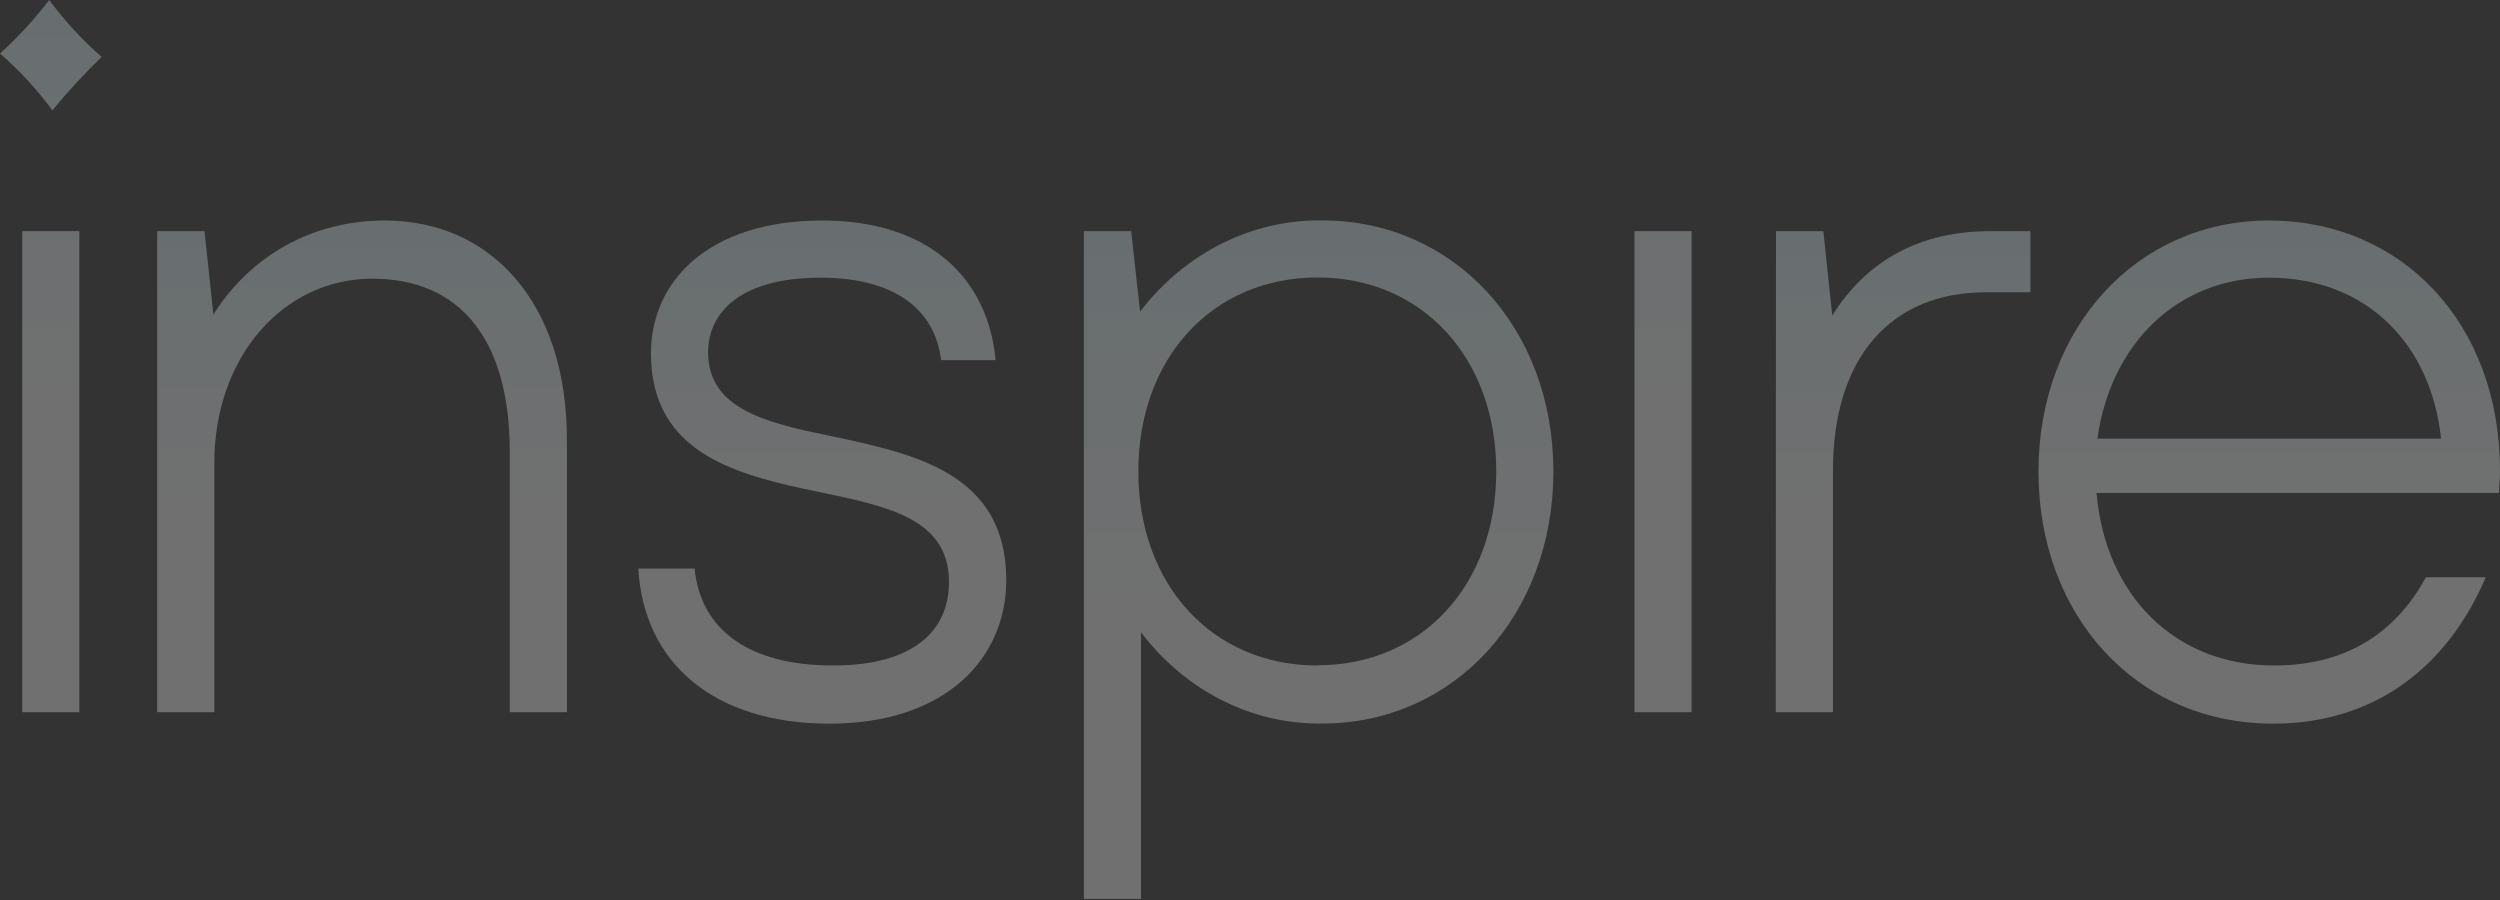 <?xml version="1.0" encoding="UTF-8"?> <svg xmlns="http://www.w3.org/2000/svg" width="1400" height="504" viewBox="0 0 1400 504" fill="none"><rect x="0" y="0" width="1400" height="504" fill="#333333" stroke="none"/><g opacity="0.3"><path d="M0 29.952C10.021 20.921 19.243 10.893 27.547 0C36.248 11.741 46.09 22.429 56.9 31.88C47.197 41.281 37.989 51.269 29.322 61.797C20.673 50.027 10.837 39.345 0 29.952V29.952ZM12.458 129.446H44.442V398.838H12.458V129.446Z" fill="url(#paint0_linear_6033_565)"></path><path d="M208.519 156.06C158.529 156.06 120.014 200.023 120.014 259.341V398.839H88.029V129.447H114.531L119.507 176.13C140.017 143.562 174.506 123.491 215.493 123.491C274.993 123.491 317.47 169.624 317.47 246.19V398.839H285.486V253.247C285.486 189.178 256.988 156.06 208.519 156.06Z" fill="url(#paint1_linear_6033_565)"></path><path d="M357.462 318.383H388.94C392.458 353.12 419.941 372.675 466.445 372.675C512.409 372.675 531.428 352.604 531.428 325.991C531.428 290.704 497.922 283.646 458.52 275.487C414.14 266.261 364.531 254.831 364.531 197.854C364.531 157.677 396.547 123.491 460.517 123.491C520.999 123.491 553.492 156.61 557.517 201.675H527.022C523.504 172.894 500.522 155.508 459.534 155.508C414.521 155.508 396.547 175.063 396.547 197.303C396.547 229.355 429.547 236.963 467.015 244.537C512.504 254.314 563.508 265.193 563.508 324.89C563.508 368.337 530.002 405.243 464.511 405.243C399.432 405.243 360.442 371.057 357.462 318.383Z" fill="url(#paint2_linear_6033_565)"></path><path d="M638.965 354.089V503.4H606.98V129.452H633.449L638.457 174.517C650.869 158.288 666.465 145.277 684.104 136.437C701.743 127.598 720.978 123.153 740.403 123.428C814.39 123.428 869.895 183.675 869.895 264.028C869.895 344.381 814.39 405.179 740.403 405.179C721.052 405.453 701.891 401.004 684.335 392.162C666.778 383.319 651.273 370.308 638.965 354.089V354.089ZM737.93 372.542C796.416 372.542 837.911 327.477 837.911 263.959C837.911 200.441 796.416 155.376 737.93 155.376C678.938 155.376 637.475 200.441 637.475 263.959C637.475 327.477 678.874 372.68 737.867 372.68L737.93 372.542Z" fill="url(#paint3_linear_6033_565)"></path><path d="M915.312 129.446H947.297V398.838H915.312V129.446Z" fill="url(#paint4_linear_6033_565)"></path><path d="M994.556 129.454H1021.06L1026.07 176.688C1045.08 146.289 1074.57 129.454 1114.54 129.454H1137.05V163.675H1112.03C1058.56 163.675 1026.45 200.58 1026.45 263.513V398.846H994.429L994.556 129.454Z" fill="url(#paint5_linear_6033_565)"></path><path d="M1141.55 264.092C1141.55 183.188 1197.03 123.491 1270.51 123.491C1345.51 123.491 1400 181.57 1400 263.541C1400 268.429 1399.49 272.251 1399.49 276.038H1174.05C1179.05 333.6 1218.04 372.675 1273.52 372.675C1311.56 372.675 1340.5 356.391 1358.51 323.272H1392.01C1370.49 373.776 1329.5 405.243 1273.01 405.243C1196.05 405.243 1141.55 344.444 1141.55 264.092ZM1367 245.639C1361.52 193.516 1326.01 155.508 1270.51 155.508C1220.04 155.508 1182.03 191.898 1174.55 245.639H1367Z" fill="url(#paint6_linear_6033_565)"></path></g><defs><linearGradient id="paint0_linear_6033_565" x1="28.45" y1="0" x2="28.45" y2="398.838" gradientUnits="userSpaceOnUse"><stop stop-color="#E3F8FF"></stop><stop offset="0.573" stop-color="white"></stop></linearGradient><linearGradient id="paint1_linear_6033_565" x1="202.75" y1="123.491" x2="202.75" y2="398.839" gradientUnits="userSpaceOnUse"><stop stop-color="#E3F8FF"></stop><stop offset="0.573" stop-color="white"></stop></linearGradient><linearGradient id="paint2_linear_6033_565" x1="460.485" y1="123.491" x2="460.485" y2="405.243" gradientUnits="userSpaceOnUse"><stop stop-color="#E3F8FF"></stop><stop offset="0.573" stop-color="white"></stop></linearGradient><linearGradient id="paint3_linear_6033_565" x1="738.438" y1="123.416" x2="738.438" y2="503.4" gradientUnits="userSpaceOnUse"><stop stop-color="#E3F8FF"></stop><stop offset="0.573" stop-color="white"></stop></linearGradient><linearGradient id="paint4_linear_6033_565" x1="931.305" y1="-0" x2="931.305" y2="398.838" gradientUnits="userSpaceOnUse"><stop stop-color="#E3F8FF"></stop><stop offset="0.573" stop-color="white"></stop></linearGradient><linearGradient id="paint5_linear_6033_565" x1="1065.74" y1="129.454" x2="1065.74" y2="398.846" gradientUnits="userSpaceOnUse"><stop stop-color="#E3F8FF"></stop><stop offset="0.573" stop-color="white"></stop></linearGradient><linearGradient id="paint6_linear_6033_565" x1="1270.78" y1="123.491" x2="1270.78" y2="405.243" gradientUnits="userSpaceOnUse"><stop stop-color="#E3F8FF"></stop><stop offset="0.573" stop-color="white"></stop></linearGradient></defs></svg> 